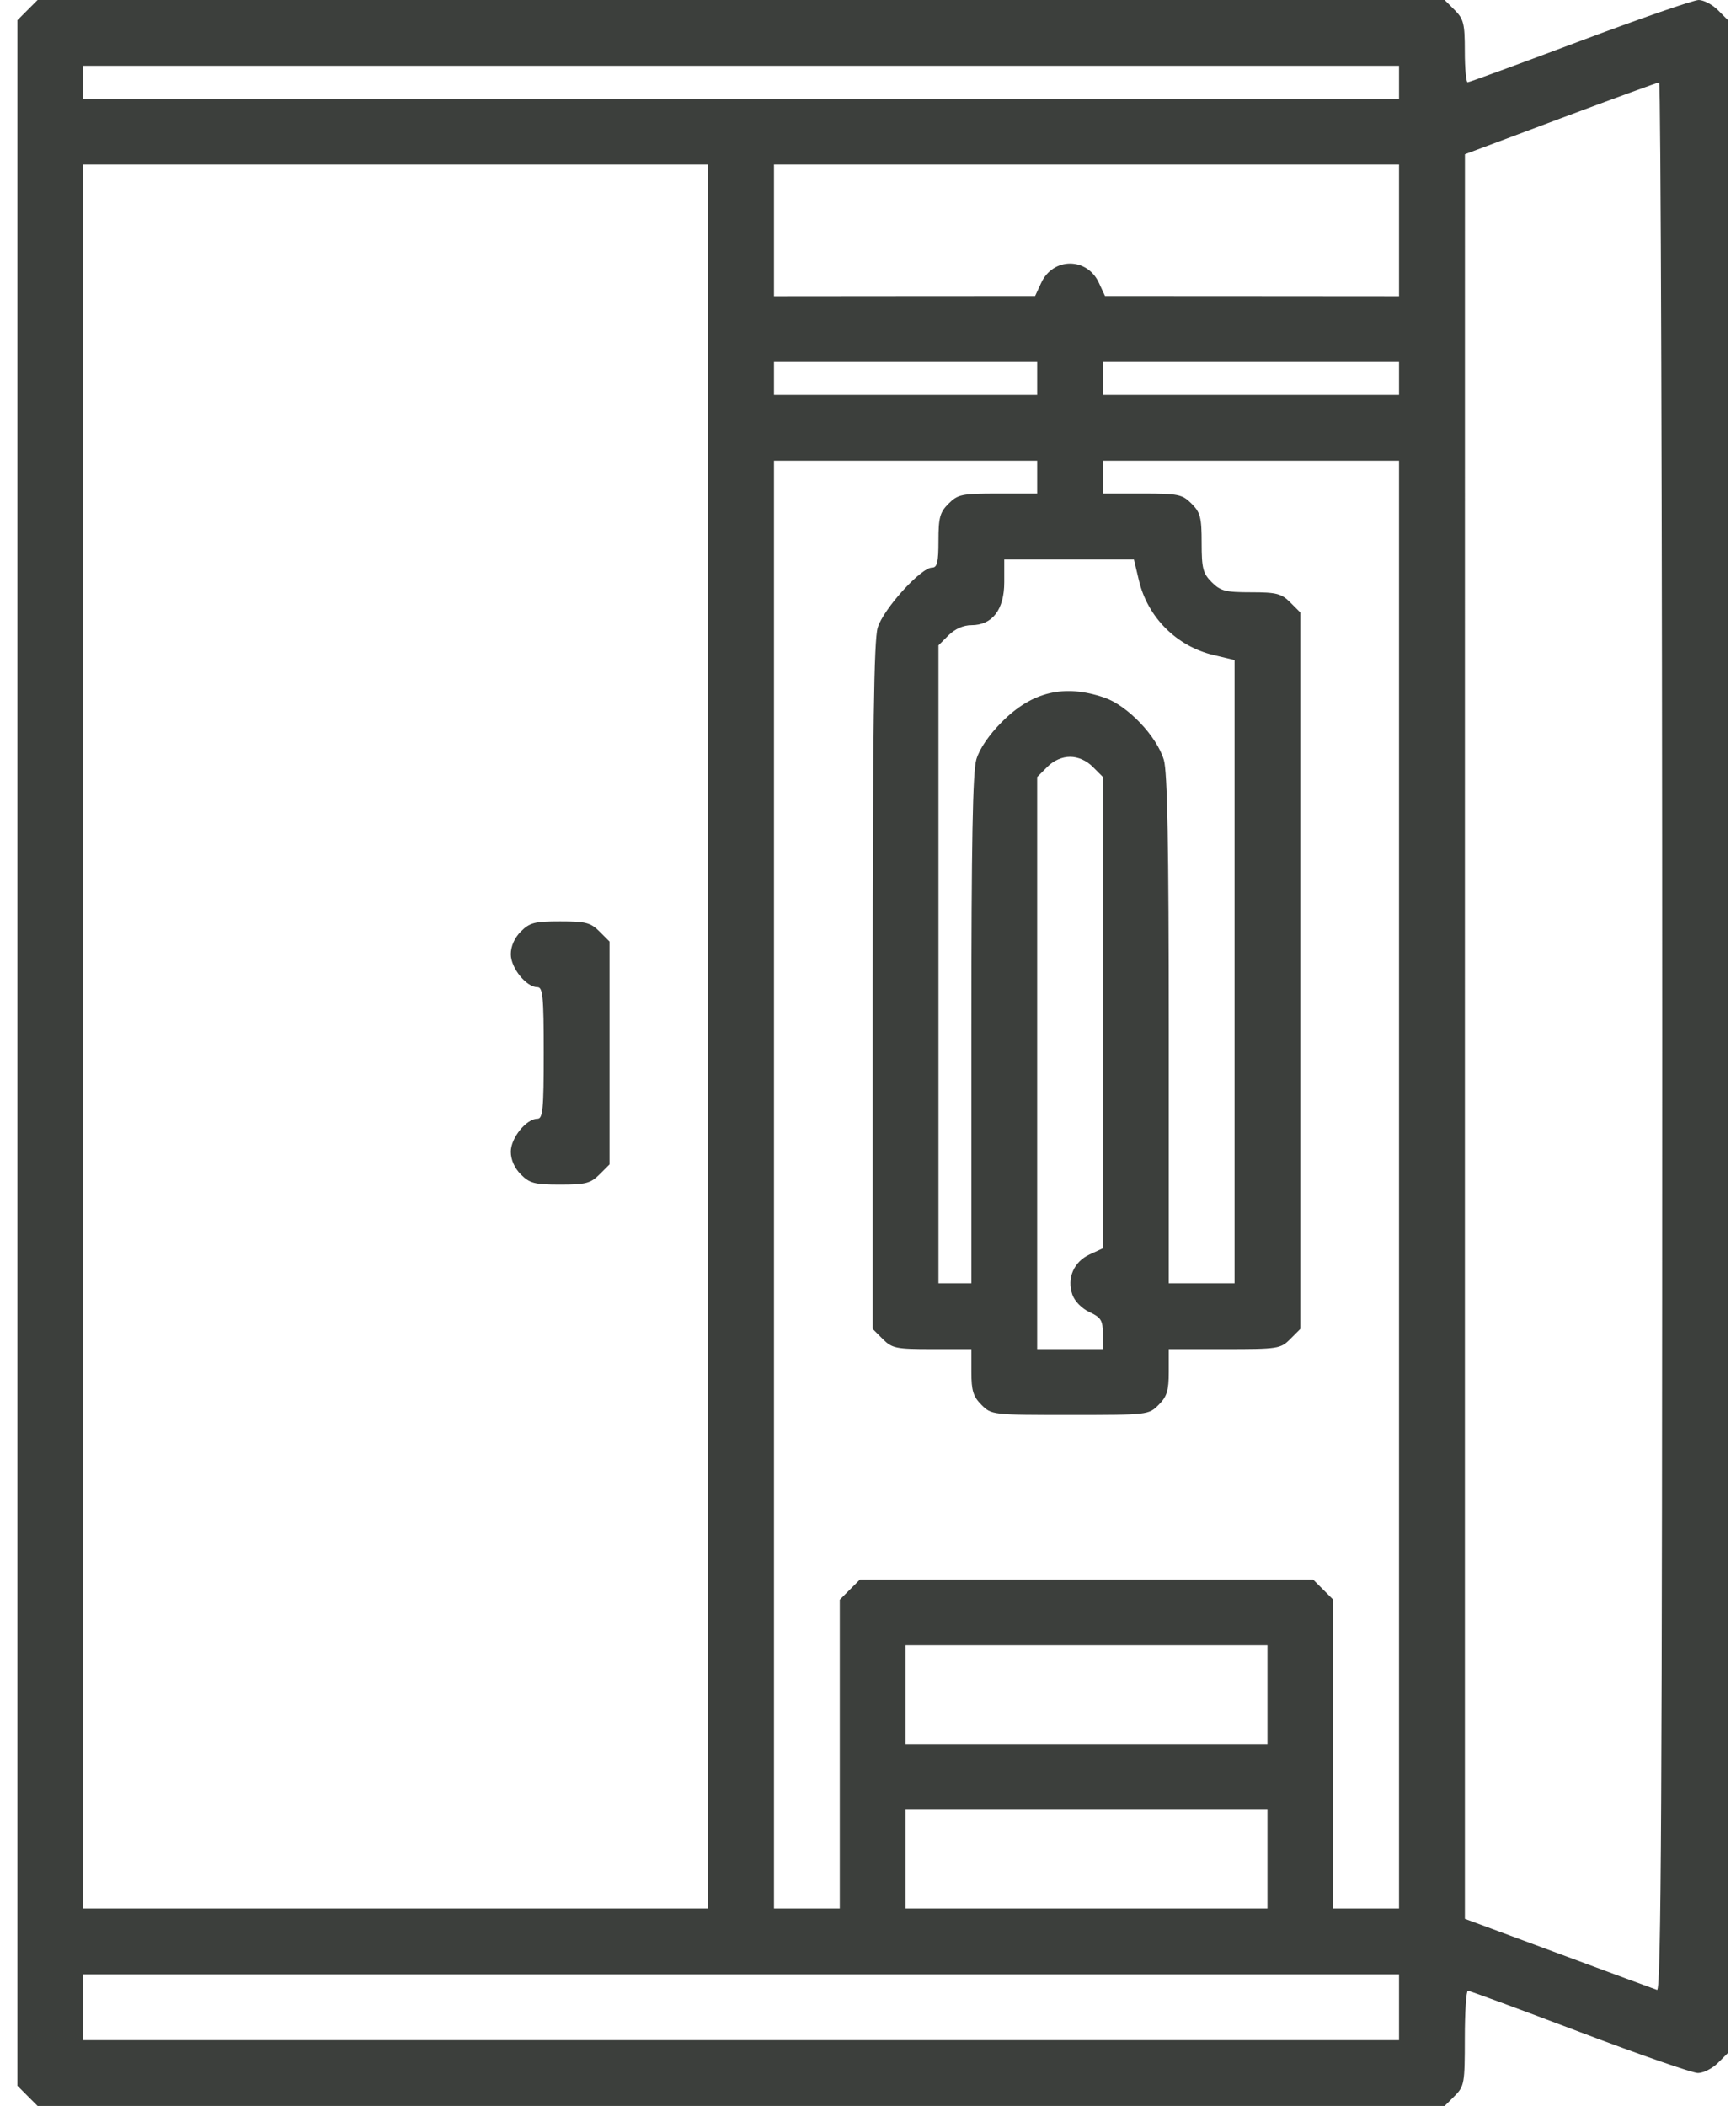 <?xml version="1.0" encoding="UTF-8"?> <svg xmlns="http://www.w3.org/2000/svg" width="47" height="57" viewBox="0 0 47 57" fill="none"> <path fill-rule="evenodd" clip-rule="evenodd" d="M0.744 0.273L0.471 0.547V28.5V56.453L0.744 56.727L1.017 57H20.064H39.112L39.385 56.727C39.644 56.468 39.658 56.384 39.658 55.168C39.658 54.461 39.696 53.883 39.742 53.883C39.788 53.883 41.148 54.384 42.764 54.996C44.38 55.608 45.823 56.109 45.969 56.109C46.117 56.109 46.36 55.986 46.51 55.836L46.783 55.563V28.055V0.547L46.51 0.273C46.36 0.123 46.125 0 45.989 0C45.852 0 44.406 0.501 42.775 1.113C41.145 1.726 39.776 2.227 39.734 2.227C39.693 2.227 39.658 1.849 39.658 1.387C39.658 0.643 39.627 0.515 39.385 0.273L39.112 0H20.064H1.017L0.744 0.273ZM37.877 2.227V2.672H20.064H2.252V2.227V1.781H20.064H37.877V2.227ZM45.002 28.067C45.002 48.69 44.974 53.897 44.863 53.859C44.786 53.834 43.584 53.39 42.192 52.873L39.66 51.935L39.66 28.055L39.661 4.175L42.248 3.205C43.671 2.672 44.873 2.234 44.919 2.231C44.964 2.229 45.002 13.855 45.002 28.067ZM19.174 28.055V51.656H10.713H2.252V28.055V4.453H10.713H19.174V28.055ZM37.877 6.234V8.016L33.897 8.013L29.917 8.011L29.75 7.652C29.429 6.961 28.513 6.961 28.191 7.652L28.024 8.011L24.49 8.013L20.955 8.016V6.234V4.453H29.416H37.877V6.234ZM28.08 10.242V10.688H24.518H20.955V10.242V9.797H24.518H28.08V10.242ZM37.877 10.242V10.688H33.869H29.861V10.242V9.797H33.869H37.877V10.242ZM28.08 12.914V13.359H27.017C26.038 13.359 25.933 13.381 25.681 13.633C25.447 13.867 25.408 14.009 25.408 14.635C25.408 15.222 25.374 15.363 25.234 15.363C24.931 15.363 23.91 16.492 23.762 16.991C23.661 17.334 23.627 19.764 23.627 26.709V35.969L23.9 36.242C24.152 36.494 24.256 36.516 25.236 36.516H26.299V37.133C26.299 37.64 26.348 37.799 26.572 38.024C26.843 38.295 26.863 38.297 28.971 38.297C31.079 38.297 31.098 38.295 31.369 38.024C31.594 37.799 31.643 37.64 31.643 37.133V36.516H33.151C34.603 36.516 34.669 36.506 34.932 36.242L35.205 35.969V26.273V16.578L34.932 16.305C34.693 16.066 34.559 16.031 33.869 16.031C33.179 16.031 33.045 15.997 32.806 15.758C32.568 15.519 32.533 15.385 32.533 14.695C32.533 14.006 32.499 13.871 32.26 13.633C32.008 13.381 31.904 13.359 30.924 13.359H29.861V12.914V12.469H33.869H37.877V32.062V51.656H36.986H36.096V47.476V43.297L35.822 43.023L35.549 42.75H29.416H23.283L23.01 43.023L22.736 43.297V47.476V51.656H21.846H20.955V32.062V12.469H24.518H28.08V12.914ZM30.835 15.712C31.072 16.71 31.855 17.492 32.852 17.729L33.424 17.865V26.3V34.734H32.533H31.643V27.873C31.643 22.894 31.606 20.89 31.51 20.569C31.316 19.922 30.526 19.095 29.896 18.88C28.817 18.512 27.946 18.718 27.13 19.534C26.777 19.887 26.52 20.264 26.434 20.553C26.334 20.891 26.299 22.811 26.299 27.873V34.734H25.854H25.408V26.101V17.468L25.681 17.195C25.854 17.023 26.082 16.922 26.299 16.922C26.867 16.922 27.189 16.501 27.189 15.758V15.141H28.944H30.699L30.835 15.712ZM29.588 20.758L29.861 21.031L29.859 27.41L29.857 33.788L29.497 33.955C29.07 34.154 28.88 34.596 29.033 35.041C29.094 35.218 29.289 35.417 29.497 35.514C29.808 35.658 29.857 35.738 29.859 36.098L29.861 36.516H28.971H28.08V28.773V21.031L28.353 20.758C28.526 20.585 28.754 20.484 28.971 20.484C29.188 20.484 29.416 20.585 29.588 20.758ZM14.103 25.211C13.931 25.383 13.83 25.611 13.83 25.828C13.83 26.2 14.249 26.719 14.549 26.719C14.697 26.719 14.721 26.968 14.721 28.5C14.721 30.032 14.697 30.281 14.549 30.281C14.249 30.281 13.83 30.8 13.83 31.172C13.83 31.389 13.931 31.617 14.103 31.789C14.342 32.028 14.476 32.062 15.166 32.062C15.856 32.062 15.99 32.028 16.229 31.789L16.502 31.516V28.5V25.484L16.229 25.211C15.99 24.972 15.856 24.938 15.166 24.938C14.476 24.938 14.342 24.972 14.103 25.211ZM34.315 45.867V47.203H29.416H24.518V45.867V44.531H29.416H34.315V45.867ZM34.315 50.32V51.656H29.416H24.518V50.32V48.984H29.416H34.315V50.32ZM37.877 54.328V55.219H20.064H2.252V54.328V53.438H20.064H37.877V54.328Z" fill="#3C3F3C"></path> </svg> 